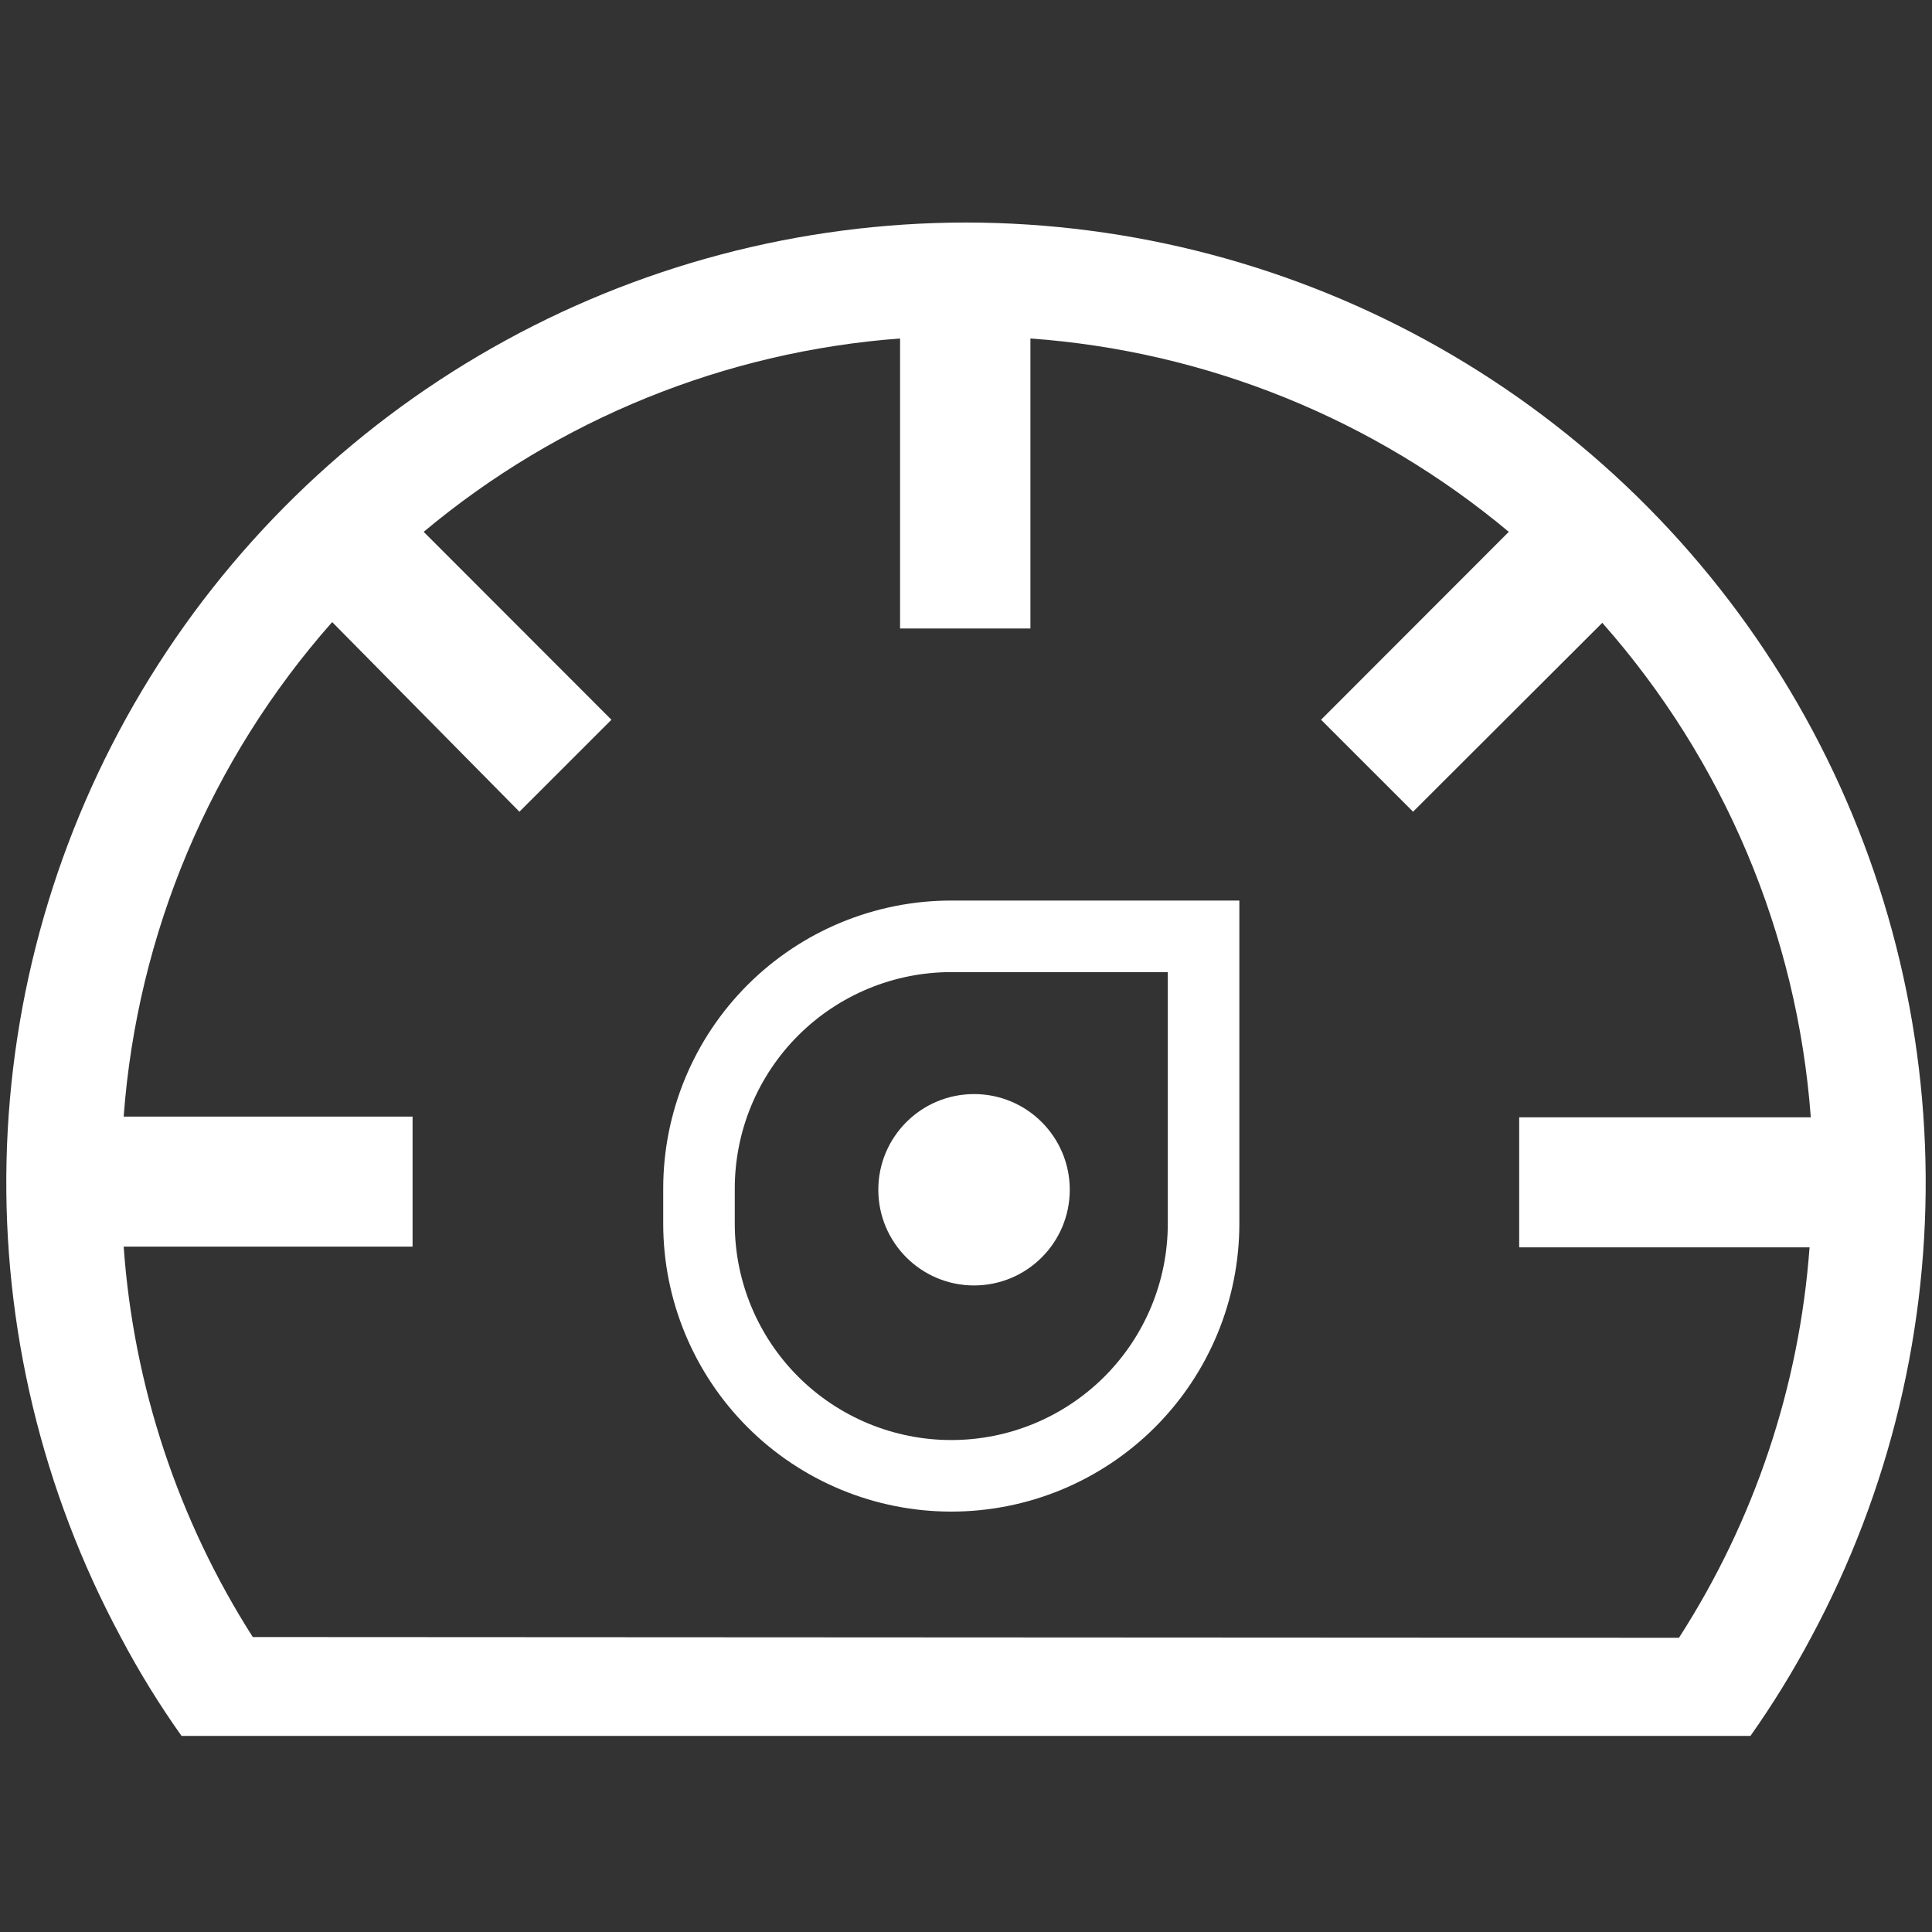 <svg width="162" height="162" viewBox="0 0 162 162" fill="none" xmlns="http://www.w3.org/2000/svg">
<rect x="0" y="0" width="162" height="162" fill="#333333" stroke="none"/>
<path d="M100.921 78.512V102.603C100.921 105.38 100.374 108.13 99.311 110.695C98.248 113.261 96.689 115.592 94.725 117.556C92.76 119.519 90.428 121.077 87.862 122.14C85.295 123.202 82.544 123.749 79.766 123.749C76.988 123.749 74.237 123.202 71.671 122.14C69.104 121.077 66.772 119.519 64.807 117.556C62.843 115.592 61.285 113.261 60.222 110.695C59.158 108.13 58.611 105.38 58.611 102.603V99.659C58.611 94.05 60.84 88.672 64.807 84.706C68.775 80.74 74.156 78.512 79.766 78.512H100.921Z" stroke="white" stroke-width="6" stroke-miterlimit="10"/>
<path d="M81.675 107.786C86.108 107.786 89.701 104.194 89.701 99.762C89.701 95.331 86.108 91.739 81.675 91.739C77.242 91.739 73.648 95.331 73.648 99.762C73.648 104.194 77.242 107.786 81.675 107.786Z" fill="white"/>
<path d="M80.989 18.659C67.067 18.671 53.386 22.291 41.281 29.166C29.175 36.04 19.06 45.934 11.921 57.882C4.782 69.83 0.864 83.424 0.548 97.337C0.233 111.25 3.531 125.008 10.121 137.267C11.637 140.14 13.342 142.91 15.223 145.56H146.776C148.65 142.905 150.354 140.135 151.879 137.267C158.469 125.006 161.768 111.247 161.451 97.332C161.135 83.417 157.214 69.821 150.073 57.873C142.932 45.924 132.813 36.031 120.705 29.158C108.597 22.285 94.913 18.668 80.989 18.659ZM21.196 137.267C14.918 127.426 11.196 116.173 10.37 104.531H34.594V93.626H10.37C11.509 78.266 17.65 63.703 27.853 52.162L43.554 68.063L51.269 60.351L35.527 44.595C46.818 35.147 60.789 29.477 75.472 28.382V52.701H86.402V28.382C101.144 29.443 115.177 35.115 126.514 44.595L110.772 60.351L118.487 68.063L134.353 52.224C144.556 63.765 150.697 78.328 151.837 93.688H127.385V104.593H151.733C150.878 116.248 147.113 127.503 140.783 137.329L21.196 137.267Z" fill="white"/>
</svg>
